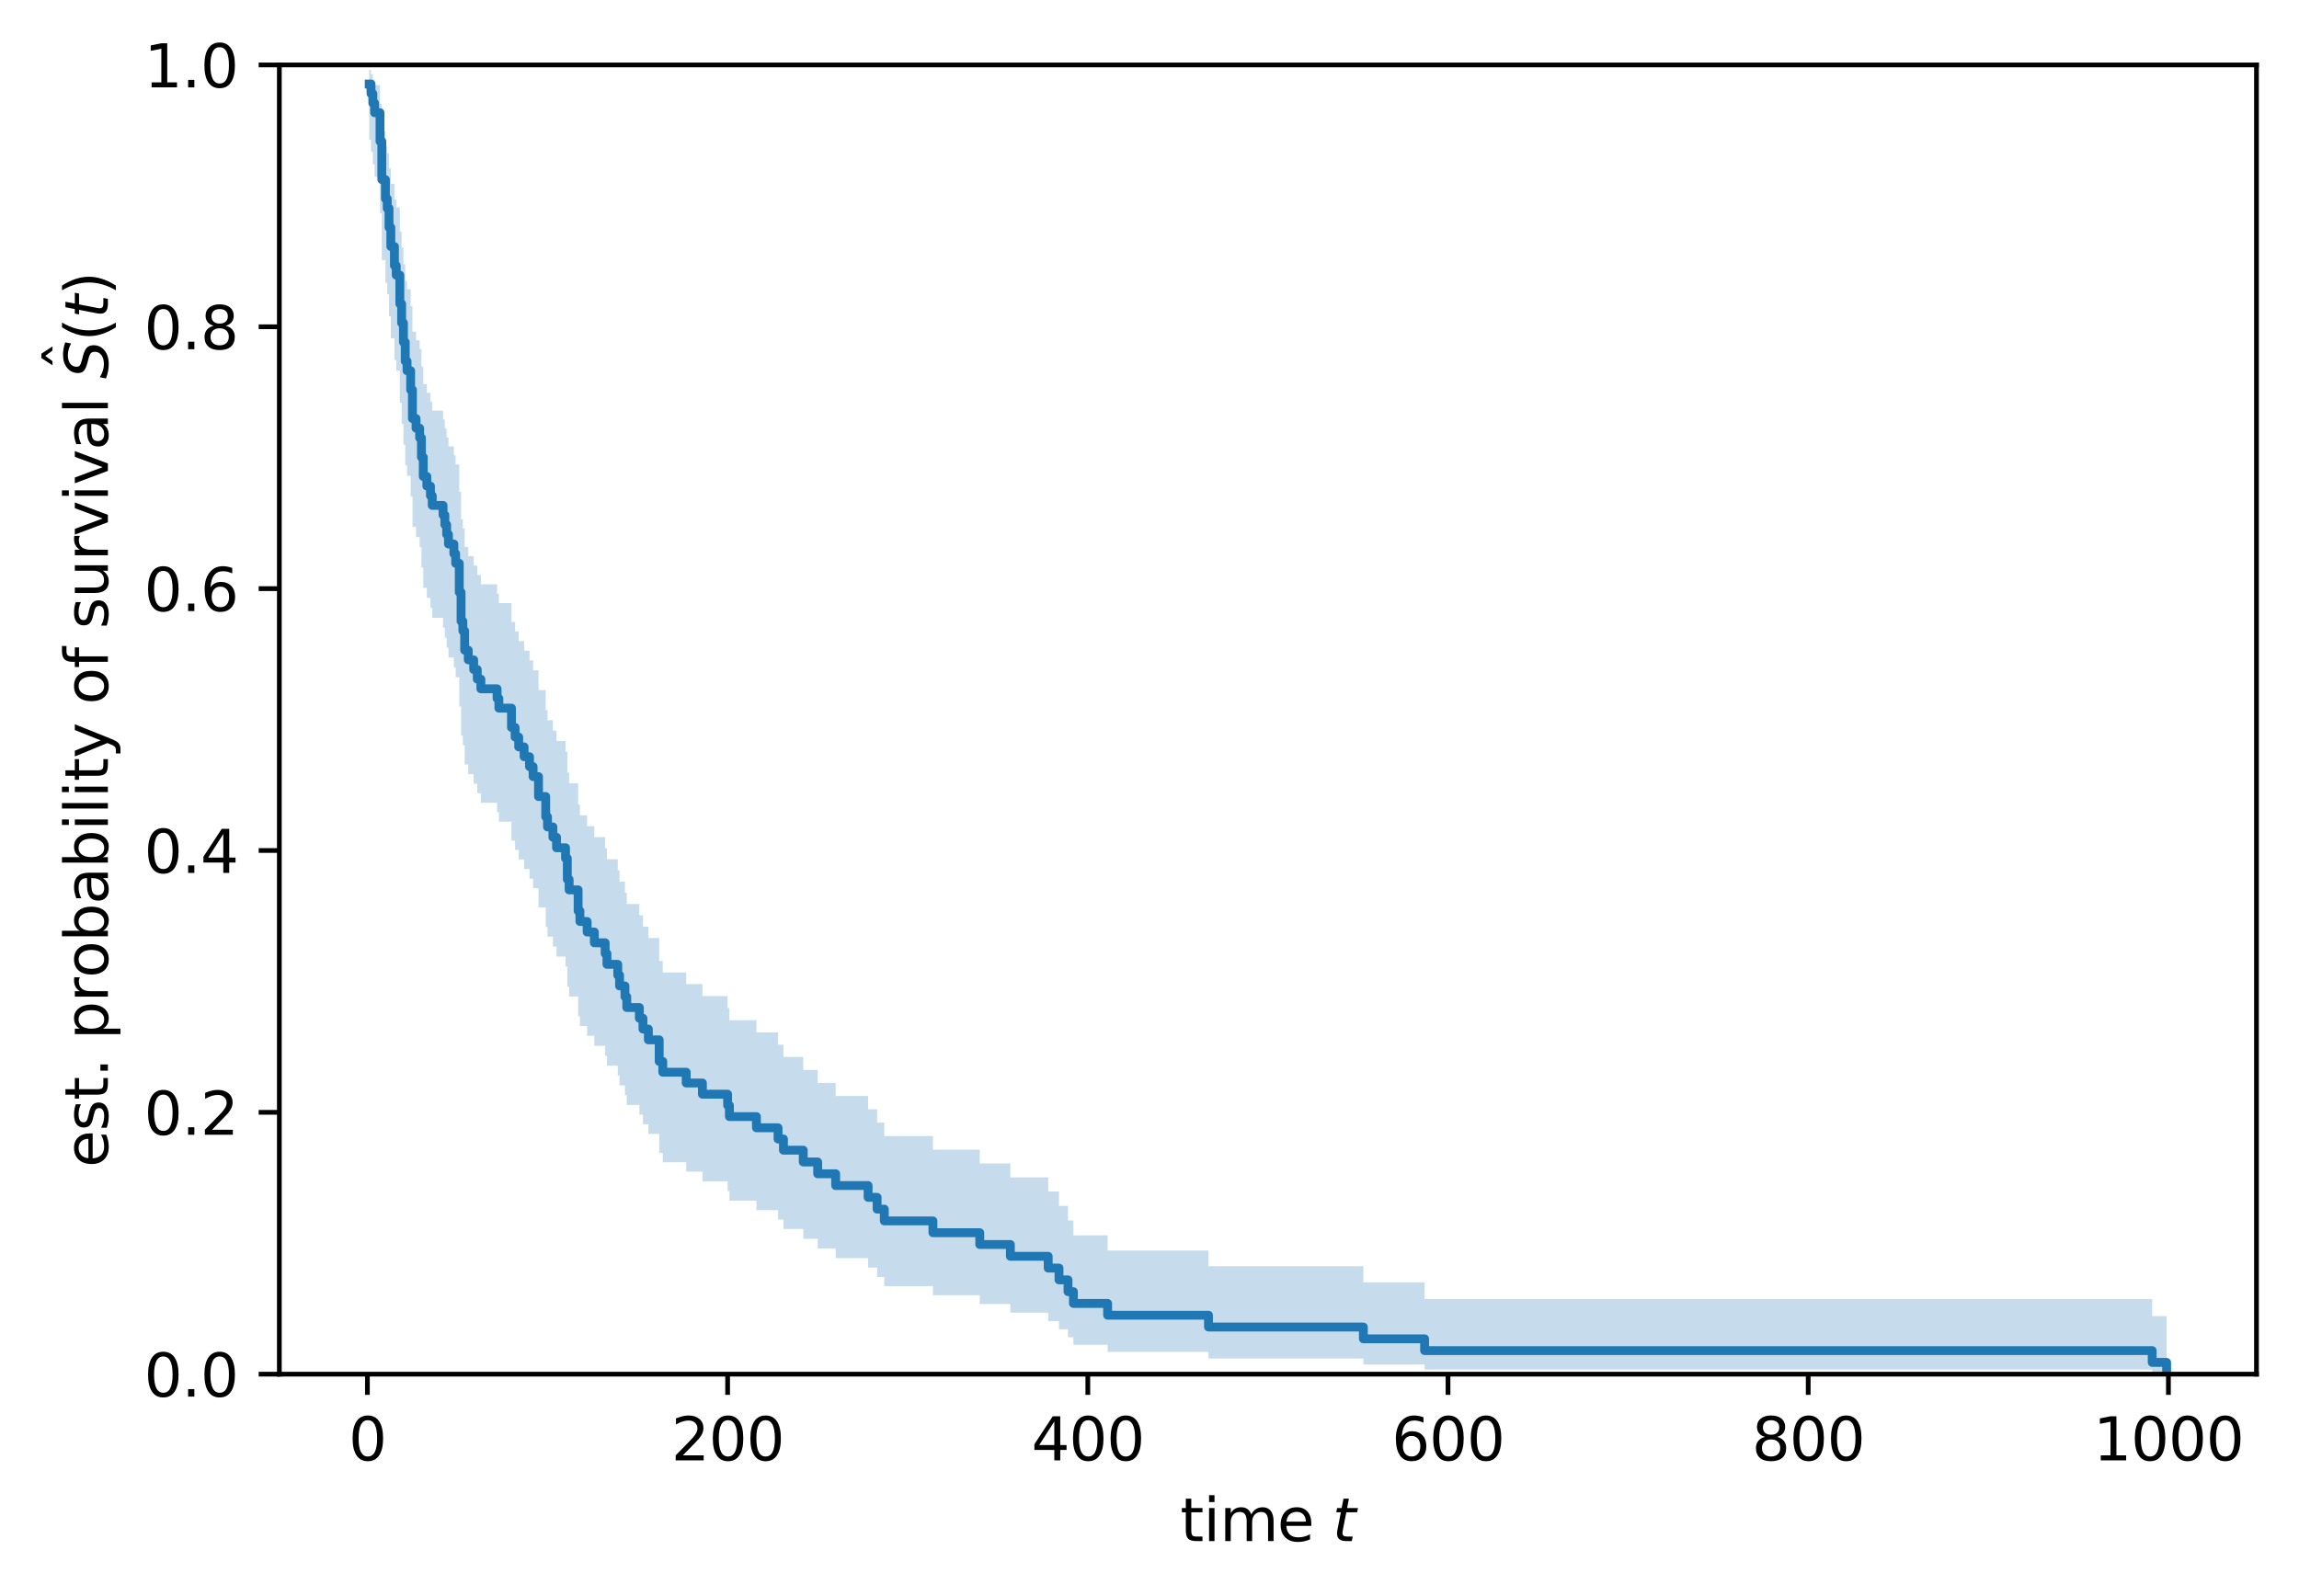 <?xml version="1.0" encoding="utf-8" standalone="no"?>
<!DOCTYPE svg PUBLIC "-//W3C//DTD SVG 1.1//EN"
  "http://www.w3.org/Graphics/SVG/1.1/DTD/svg11.dtd">
<svg xmlns:xlink="http://www.w3.org/1999/xlink" width="389.303pt" height="270.315pt" viewBox="0 0 389.303 270.315" xmlns="http://www.w3.org/2000/svg" version="1.1">
 <defs>
  <style type="text/css">*{stroke-linejoin: round; stroke-linecap: butt}</style>
 </defs>
 <g id="figure_1">
  <g id="patch_1">
   <path d="M 0 270.315 
L 389.303 270.315 
L 389.303 0 
L 0 0 
L 0 270.315 
z
" style="fill: none"/>
  </g>
  <g id="axes_1">
   <g id="patch_2">
    <path d="M 47.303 232.759 
L 382.103 232.759 
L 382.103 10.999 
L 47.303 10.999 
L 47.303 232.759 
z
" style="fill: none"/>
   </g>
   <g id="PolyCollection_1">
    <path d="M 62.521 11.813 
L 62.521 23.663 
L 62.826 23.663 
L 62.826 25.713 
L 63.131 25.713 
L 63.131 27.835 
L 63.436 27.835 
L 63.436 29.95 
L 64.351 29.95 
L 64.351 36.14 
L 64.656 36.14 
L 64.656 44.06 
L 65.266 44.06 
L 65.266 47.91 
L 65.571 47.91 
L 65.571 49.813 
L 65.876 49.813 
L 65.876 53.578 
L 66.181 53.578 
L 66.181 57.295 
L 66.791 57.295 
L 66.791 60.969 
L 67.096 60.969 
L 67.096 62.792 
L 67.706 62.792 
L 67.706 68.208 
L 68.011 68.208 
L 68.011 71.779 
L 68.316 71.779 
L 68.316 75.321 
L 68.621 75.321 
L 68.621 78.836 
L 68.926 78.836 
L 68.926 80.583 
L 69.536 80.583 
L 69.536 84.06 
L 69.841 84.06 
L 69.841 89.233 
L 70.451 89.233 
L 70.451 90.967 
L 71.061 90.967 
L 71.061 92.695 
L 71.366 92.695 
L 71.366 96.136 
L 71.671 96.136 
L 71.671 99.557 
L 72.28 99.557 
L 72.28 101.259 
L 72.89 101.259 
L 72.89 102.957 
L 73.195 102.957 
L 73.195 104.65 
L 75.025 104.65 
L 75.025 106.338 
L 75.33 106.338 
L 75.33 108.021 
L 75.635 108.021 
L 75.635 109.7 
L 75.94 109.7 
L 75.94 111.374 
L 76.855 111.374 
L 76.855 113.044 
L 77.16 113.044 
L 77.16 114.709 
L 77.77 114.709 
L 77.77 119.679 
L 78.075 119.679 
L 78.075 124.61 
L 78.38 124.61 
L 78.38 126.246 
L 78.685 126.246 
L 78.685 129.504 
L 79.295 129.504 
L 79.295 131.127 
L 80.21 131.127 
L 80.21 132.746 
L 80.82 132.746 
L 80.82 134.36 
L 81.43 134.36 
L 81.43 135.971 
L 84.174 135.971 
L 84.174 137.578 
L 84.479 137.578 
L 84.479 139.18 
L 86.614 139.18 
L 86.614 142.373 
L 87.224 142.373 
L 87.224 143.964 
L 87.529 143.964 
L 87.529 143.964 
L 87.834 143.964 
L 87.834 145.579 
L 88.749 145.579 
L 88.749 147.189 
L 89.664 147.189 
L 89.664 148.826 
L 90.274 148.826 
L 90.274 150.459 
L 91.189 150.459 
L 91.189 153.709 
L 91.799 153.709 
L 91.799 153.709 
L 92.409 153.709 
L 92.409 157.007 
L 92.714 157.007 
L 92.714 158.648 
L 93.629 158.648 
L 93.629 160.321 
L 94.239 160.321 
L 94.239 162.027 
L 95.763 162.027 
L 95.763 163.726 
L 96.068 163.726 
L 96.068 167.107 
L 96.373 167.107 
L 96.373 168.787 
L 97.898 168.787 
L 97.898 172.13 
L 98.203 172.13 
L 98.203 173.791 
L 99.423 173.791 
L 99.423 175.446 
L 99.728 175.446 
L 99.728 175.446 
L 100.643 175.446 
L 100.643 177.142 
L 102.473 177.142 
L 102.473 178.83 
L 102.778 178.83 
L 102.778 180.511 
L 104.608 180.511 
L 104.608 182.185 
L 104.913 182.185 
L 104.913 183.85 
L 105.828 183.85 
L 105.828 185.507 
L 106.133 185.507 
L 106.133 187.157 
L 108.267 187.157 
L 108.267 188.797 
L 108.877 188.797 
L 108.877 190.43 
L 109.792 190.43 
L 109.792 192.053 
L 111.622 192.053 
L 111.622 195.273 
L 112.232 195.273 
L 112.232 196.869 
L 116.197 196.869 
L 116.197 198.455 
L 117.722 198.455 
L 117.722 198.455 
L 118.941 198.455 
L 118.941 200.105 
L 123.211 200.105 
L 123.211 201.743 
L 123.516 201.743 
L 123.516 203.367 
L 128.091 203.367 
L 128.091 204.978 
L 131.75 204.978 
L 131.75 206.576 
L 132.665 206.576 
L 132.665 208.159 
L 136.02 208.159 
L 136.02 209.828 
L 138.46 209.828 
L 138.46 211.478 
L 141.509 211.478 
L 141.509 213.107 
L 146.999 213.107 
L 146.999 214.713 
L 148.524 214.713 
L 148.524 216.296 
L 149.744 216.296 
L 149.744 217.853 
L 157.978 217.853 
L 157.978 219.382 
L 165.907 219.382 
L 165.907 220.881 
L 171.092 220.881 
L 171.092 222.346 
L 177.496 222.346 
L 177.496 223.774 
L 179.326 223.774 
L 179.326 225.159 
L 180.851 225.159 
L 180.851 226.496 
L 181.766 226.496 
L 181.766 227.775 
L 187.56 227.775 
L 187.56 228.986 
L 204.639 228.986 
L 204.639 230.11 
L 230.867 230.11 
L 230.867 231.122 
L 241.236 231.122 
L 241.236 231.975 
L 364.445 231.975 
L 364.445 232.58 
L 366.885 232.58 
L 366.885 232.759 
L 366.885 232.759 
L 366.885 232.759 
L 366.885 222.923 
L 364.445 222.923 
L 364.445 220.037 
L 241.236 220.037 
L 241.236 217.201 
L 230.867 217.201 
L 230.867 214.468 
L 204.639 214.468 
L 204.639 211.82 
L 187.56 211.82 
L 187.56 209.242 
L 181.766 209.242 
L 181.766 206.721 
L 180.851 206.721 
L 180.851 204.248 
L 179.326 204.248 
L 179.326 201.818 
L 177.496 201.818 
L 177.496 199.423 
L 171.092 199.423 
L 171.092 197.062 
L 165.907 197.062 
L 165.907 194.729 
L 157.978 194.729 
L 157.978 192.422 
L 149.744 192.422 
L 149.744 190.14 
L 148.524 190.14 
L 148.524 187.88 
L 146.999 187.88 
L 146.999 185.64 
L 141.509 185.64 
L 141.509 183.42 
L 138.46 183.42 
L 138.46 181.219 
L 136.02 181.219 
L 136.02 179.034 
L 132.665 179.034 
L 132.665 176.945 
L 131.75 176.945 
L 131.75 174.869 
L 128.091 174.869 
L 128.091 172.805 
L 123.516 172.805 
L 123.516 170.752 
L 123.211 170.752 
L 123.211 168.711 
L 118.941 168.711 
L 118.941 166.681 
L 117.722 166.681 
L 117.722 166.681 
L 116.197 166.681 
L 116.197 164.719 
L 112.232 164.719 
L 112.232 162.766 
L 111.622 162.766 
L 111.622 158.885 
L 109.792 158.885 
L 109.792 156.956 
L 108.877 156.956 
L 108.877 155.035 
L 108.267 155.035 
L 108.267 153.122 
L 106.133 153.122 
L 106.133 151.216 
L 105.828 151.216 
L 105.828 149.318 
L 104.913 149.318 
L 104.913 147.427 
L 104.608 147.427 
L 104.608 145.542 
L 102.778 145.542 
L 102.778 143.665 
L 102.473 143.665 
L 102.473 141.794 
L 100.643 141.794 
L 100.643 139.93 
L 99.728 139.93 
L 99.728 139.93 
L 99.423 139.93 
L 99.423 138.108 
L 98.203 138.108 
L 98.203 136.292 
L 97.898 136.292 
L 97.898 132.678 
L 96.373 132.678 
L 96.373 130.879 
L 96.068 130.879 
L 96.068 127.299 
L 95.763 127.299 
L 95.763 125.517 
L 94.239 125.517 
L 94.239 123.741 
L 93.629 123.741 
L 93.629 121.998 
L 92.714 121.998 
L 92.714 120.287 
L 92.409 120.287 
L 92.409 116.878 
L 91.799 116.878 
L 91.799 116.878 
L 91.189 116.878 
L 91.189 113.537 
L 90.274 113.537 
L 90.274 111.873 
L 89.664 111.873 
L 89.664 110.213 
L 88.749 110.213 
L 88.749 108.58 
L 87.834 108.58 
L 87.834 106.95 
L 87.529 106.95 
L 87.529 106.95 
L 87.224 106.95 
L 87.224 105.346 
L 86.614 105.346 
L 86.614 102.148 
L 84.479 102.148 
L 84.479 100.556 
L 84.174 100.556 
L 84.174 98.967 
L 81.43 98.967 
L 81.43 97.382 
L 80.82 97.382 
L 80.82 95.8 
L 80.21 95.8 
L 80.21 94.223 
L 79.295 94.223 
L 79.295 92.65 
L 78.685 92.65 
L 78.685 89.516 
L 78.38 89.516 
L 78.38 87.954 
L 78.075 87.954 
L 78.075 83.295 
L 77.77 83.295 
L 77.77 78.673 
L 77.16 78.673 
L 77.16 77.141 
L 76.855 77.141 
L 76.855 75.613 
L 75.94 75.613 
L 75.94 74.089 
L 75.635 74.089 
L 75.635 72.57 
L 75.33 72.57 
L 75.33 71.056 
L 75.025 71.056 
L 75.025 69.545 
L 73.195 69.545 
L 73.195 68.04 
L 72.89 68.04 
L 72.89 66.539 
L 72.28 66.539 
L 72.28 65.043 
L 71.671 65.043 
L 71.671 62.066 
L 71.366 62.066 
L 71.366 59.109 
L 71.061 59.109 
L 71.061 57.639 
L 70.451 57.639 
L 70.451 56.174 
L 69.841 56.174 
L 69.841 51.848 
L 69.536 51.848 
L 69.536 48.993 
L 68.926 48.993 
L 68.926 47.575 
L 68.621 47.575 
L 68.621 44.758 
L 68.316 44.758 
L 68.316 41.968 
L 68.011 41.968 
L 68.011 39.208 
L 67.706 39.208 
L 67.706 35.129 
L 67.096 35.129 
L 67.096 33.788 
L 66.791 33.788 
L 66.791 31.135 
L 66.181 31.135 
L 66.181 28.526 
L 65.876 28.526 
L 65.876 25.968 
L 65.571 25.968 
L 65.571 24.711 
L 65.266 24.711 
L 65.266 22.246 
L 64.656 22.246 
L 64.656 17.572 
L 64.351 17.572 
L 64.351 14.404 
L 63.436 14.404 
L 63.436 13.452 
L 63.131 13.452 
L 63.131 12.577 
L 62.826 12.577 
L 62.826 11.813 
L 62.521 11.813 
z
" clip-path="url(#p304537a838)" style="fill: #1f77b4; fill-opacity: 0.25"/>
   </g>
   <g id="matplotlib.axis_1">
    <g id="xtick_1">
     <g id="line2d_1">
      <defs>
       <path id="m51e1d562c6" d="M 0 0 
L 0 3.5 
" style="stroke: #000000; stroke-width: 0.8"/>
      </defs>
      <g>
       <use xlink:href="#m51e1d562c6" x="62.216" y="232.759" style="stroke: #000000; stroke-width: 0.8"/>
      </g>
     </g>
     <g id="text_1">
      <!-- 0 -->
      <g transform="translate(59.035 247.358) scale(0.1 -0.1)">
       <defs>
        <path id="DejaVuSans-30" d="M 2034 4250 
Q 1547 4250 1301 3770 
Q 1056 3291 1056 2328 
Q 1056 1369 1301 889 
Q 1547 409 2034 409 
Q 2525 409 2770 889 
Q 3016 1369 3016 2328 
Q 3016 3291 2770 3770 
Q 2525 4250 2034 4250 
z
M 2034 4750 
Q 2819 4750 3233 4129 
Q 3647 3509 3647 2328 
Q 3647 1150 3233 529 
Q 2819 -91 2034 -91 
Q 1250 -91 836 529 
Q 422 1150 422 2328 
Q 422 3509 836 4129 
Q 1250 4750 2034 4750 
z
" transform="scale(0.016)"/>
       </defs>
       <use xlink:href="#DejaVuSans-30"/>
      </g>
     </g>
    </g>
    <g id="xtick_2">
     <g id="line2d_2">
      <g>
       <use xlink:href="#m51e1d562c6" x="123.211" y="232.759" style="stroke: #000000; stroke-width: 0.8"/>
      </g>
     </g>
     <g id="text_2">
      <!-- 200 -->
      <g transform="translate(113.667 247.358) scale(0.1 -0.1)">
       <defs>
        <path id="DejaVuSans-32" d="M 1228 531 
L 3431 531 
L 3431 0 
L 469 0 
L 469 531 
Q 828 903 1448 1529 
Q 2069 2156 2228 2338 
Q 2531 2678 2651 2914 
Q 2772 3150 2772 3378 
Q 2772 3750 2511 3984 
Q 2250 4219 1831 4219 
Q 1534 4219 1204 4116 
Q 875 4013 500 3803 
L 500 4441 
Q 881 4594 1212 4672 
Q 1544 4750 1819 4750 
Q 2544 4750 2975 4387 
Q 3406 4025 3406 3419 
Q 3406 3131 3298 2873 
Q 3191 2616 2906 2266 
Q 2828 2175 2409 1742 
Q 1991 1309 1228 531 
z
" transform="scale(0.016)"/>
       </defs>
       <use xlink:href="#DejaVuSans-32"/>
       <use xlink:href="#DejaVuSans-30" x="63.623"/>
       <use xlink:href="#DejaVuSans-30" x="127.246"/>
      </g>
     </g>
    </g>
    <g id="xtick_3">
     <g id="line2d_3">
      <g>
       <use xlink:href="#m51e1d562c6" x="184.206" y="232.759" style="stroke: #000000; stroke-width: 0.8"/>
      </g>
     </g>
     <g id="text_3">
      <!-- 400 -->
      <g transform="translate(174.662 247.358) scale(0.1 -0.1)">
       <defs>
        <path id="DejaVuSans-34" d="M 2419 4116 
L 825 1625 
L 2419 1625 
L 2419 4116 
z
M 2253 4666 
L 3047 4666 
L 3047 1625 
L 3713 1625 
L 3713 1100 
L 3047 1100 
L 3047 0 
L 2419 0 
L 2419 1100 
L 313 1100 
L 313 1709 
L 2253 4666 
z
" transform="scale(0.016)"/>
       </defs>
       <use xlink:href="#DejaVuSans-34"/>
       <use xlink:href="#DejaVuSans-30" x="63.623"/>
       <use xlink:href="#DejaVuSans-30" x="127.246"/>
      </g>
     </g>
    </g>
    <g id="xtick_4">
     <g id="line2d_4">
      <g>
       <use xlink:href="#m51e1d562c6" x="245.2" y="232.759" style="stroke: #000000; stroke-width: 0.8"/>
      </g>
     </g>
     <g id="text_4">
      <!-- 600 -->
      <g transform="translate(235.657 247.358) scale(0.1 -0.1)">
       <defs>
        <path id="DejaVuSans-36" d="M 2113 2584 
Q 1688 2584 1439 2293 
Q 1191 2003 1191 1497 
Q 1191 994 1439 701 
Q 1688 409 2113 409 
Q 2538 409 2786 701 
Q 3034 994 3034 1497 
Q 3034 2003 2786 2293 
Q 2538 2584 2113 2584 
z
M 3366 4563 
L 3366 3988 
Q 3128 4100 2886 4159 
Q 2644 4219 2406 4219 
Q 1781 4219 1451 3797 
Q 1122 3375 1075 2522 
Q 1259 2794 1537 2939 
Q 1816 3084 2150 3084 
Q 2853 3084 3261 2657 
Q 3669 2231 3669 1497 
Q 3669 778 3244 343 
Q 2819 -91 2113 -91 
Q 1303 -91 875 529 
Q 447 1150 447 2328 
Q 447 3434 972 4092 
Q 1497 4750 2381 4750 
Q 2619 4750 2861 4703 
Q 3103 4656 3366 4563 
z
" transform="scale(0.016)"/>
       </defs>
       <use xlink:href="#DejaVuSans-36"/>
       <use xlink:href="#DejaVuSans-30" x="63.623"/>
       <use xlink:href="#DejaVuSans-30" x="127.246"/>
      </g>
     </g>
    </g>
    <g id="xtick_5">
     <g id="line2d_5">
      <g>
       <use xlink:href="#m51e1d562c6" x="306.195" y="232.759" style="stroke: #000000; stroke-width: 0.8"/>
      </g>
     </g>
     <g id="text_5">
      <!-- 800 -->
      <g transform="translate(296.651 247.358) scale(0.1 -0.1)">
       <defs>
        <path id="DejaVuSans-38" d="M 2034 2216 
Q 1584 2216 1326 1975 
Q 1069 1734 1069 1313 
Q 1069 891 1326 650 
Q 1584 409 2034 409 
Q 2484 409 2743 651 
Q 3003 894 3003 1313 
Q 3003 1734 2745 1975 
Q 2488 2216 2034 2216 
z
M 1403 2484 
Q 997 2584 770 2862 
Q 544 3141 544 3541 
Q 544 4100 942 4425 
Q 1341 4750 2034 4750 
Q 2731 4750 3128 4425 
Q 3525 4100 3525 3541 
Q 3525 3141 3298 2862 
Q 3072 2584 2669 2484 
Q 3125 2378 3379 2068 
Q 3634 1759 3634 1313 
Q 3634 634 3220 271 
Q 2806 -91 2034 -91 
Q 1263 -91 848 271 
Q 434 634 434 1313 
Q 434 1759 690 2068 
Q 947 2378 1403 2484 
z
M 1172 3481 
Q 1172 3119 1398 2916 
Q 1625 2713 2034 2713 
Q 2441 2713 2670 2916 
Q 2900 3119 2900 3481 
Q 2900 3844 2670 4047 
Q 2441 4250 2034 4250 
Q 1625 4250 1398 4047 
Q 1172 3844 1172 3481 
z
" transform="scale(0.016)"/>
       </defs>
       <use xlink:href="#DejaVuSans-38"/>
       <use xlink:href="#DejaVuSans-30" x="63.623"/>
       <use xlink:href="#DejaVuSans-30" x="127.246"/>
      </g>
     </g>
    </g>
    <g id="xtick_6">
     <g id="line2d_6">
      <g>
       <use xlink:href="#m51e1d562c6" x="367.19" y="232.759" style="stroke: #000000; stroke-width: 0.8"/>
      </g>
     </g>
     <g id="text_6">
      <!-- 1000 -->
      <g transform="translate(354.465 247.358) scale(0.1 -0.1)">
       <defs>
        <path id="DejaVuSans-31" d="M 794 531 
L 1825 531 
L 1825 4091 
L 703 3866 
L 703 4441 
L 1819 4666 
L 2450 4666 
L 2450 531 
L 3481 531 
L 3481 0 
L 794 0 
L 794 531 
z
" transform="scale(0.016)"/>
       </defs>
       <use xlink:href="#DejaVuSans-31"/>
       <use xlink:href="#DejaVuSans-30" x="63.623"/>
       <use xlink:href="#DejaVuSans-30" x="127.246"/>
       <use xlink:href="#DejaVuSans-30" x="190.869"/>
      </g>
     </g>
    </g>
    <g id="text_7">
     <!-- time $t$ -->
     <g transform="translate(199.853 261.036) scale(0.1 -0.1)">
      <defs>
       <path id="DejaVuSans-74" d="M 1172 4494 
L 1172 3500 
L 2356 3500 
L 2356 3053 
L 1172 3053 
L 1172 1153 
Q 1172 725 1289 603 
Q 1406 481 1766 481 
L 2356 481 
L 2356 0 
L 1766 0 
Q 1100 0 847 248 
Q 594 497 594 1153 
L 594 3053 
L 172 3053 
L 172 3500 
L 594 3500 
L 594 4494 
L 1172 4494 
z
" transform="scale(0.016)"/>
       <path id="DejaVuSans-69" d="M 603 3500 
L 1178 3500 
L 1178 0 
L 603 0 
L 603 3500 
z
M 603 4863 
L 1178 4863 
L 1178 4134 
L 603 4134 
L 603 4863 
z
" transform="scale(0.016)"/>
       <path id="DejaVuSans-6d" d="M 3328 2828 
Q 3544 3216 3844 3400 
Q 4144 3584 4550 3584 
Q 5097 3584 5394 3201 
Q 5691 2819 5691 2113 
L 5691 0 
L 5113 0 
L 5113 2094 
Q 5113 2597 4934 2840 
Q 4756 3084 4391 3084 
Q 3944 3084 3684 2787 
Q 3425 2491 3425 1978 
L 3425 0 
L 2847 0 
L 2847 2094 
Q 2847 2600 2669 2842 
Q 2491 3084 2119 3084 
Q 1678 3084 1418 2786 
Q 1159 2488 1159 1978 
L 1159 0 
L 581 0 
L 581 3500 
L 1159 3500 
L 1159 2956 
Q 1356 3278 1631 3431 
Q 1906 3584 2284 3584 
Q 2666 3584 2933 3390 
Q 3200 3197 3328 2828 
z
" transform="scale(0.016)"/>
       <path id="DejaVuSans-65" d="M 3597 1894 
L 3597 1613 
L 953 1613 
Q 991 1019 1311 708 
Q 1631 397 2203 397 
Q 2534 397 2845 478 
Q 3156 559 3463 722 
L 3463 178 
Q 3153 47 2828 -22 
Q 2503 -91 2169 -91 
Q 1331 -91 842 396 
Q 353 884 353 1716 
Q 353 2575 817 3079 
Q 1281 3584 2069 3584 
Q 2775 3584 3186 3129 
Q 3597 2675 3597 1894 
z
M 3022 2063 
Q 3016 2534 2758 2815 
Q 2500 3097 2075 3097 
Q 1594 3097 1305 2825 
Q 1016 2553 972 2059 
L 3022 2063 
z
" transform="scale(0.016)"/>
       <path id="DejaVuSans-20" transform="scale(0.016)"/>
       <path id="DejaVuSans-Oblique-74" d="M 2706 3500 
L 2619 3053 
L 1472 3053 
L 1100 1153 
Q 1081 1047 1072 975 
Q 1063 903 1063 863 
Q 1063 663 1183 572 
Q 1303 481 1569 481 
L 2150 481 
L 2053 0 
L 1503 0 
Q 991 0 739 200 
Q 488 400 488 806 
Q 488 878 497 964 
Q 506 1050 525 1153 
L 897 3053 
L 409 3053 
L 500 3500 
L 978 3500 
L 1172 4494 
L 1747 4494 
L 1556 3500 
L 2706 3500 
z
" transform="scale(0.016)"/>
      </defs>
      <use xlink:href="#DejaVuSans-74" transform="translate(0 0.016)"/>
      <use xlink:href="#DejaVuSans-69" transform="translate(39.209 0.016)"/>
      <use xlink:href="#DejaVuSans-6d" transform="translate(66.992 0.016)"/>
      <use xlink:href="#DejaVuSans-65" transform="translate(164.404 0.016)"/>
      <use xlink:href="#DejaVuSans-20" transform="translate(225.928 0.016)"/>
      <use xlink:href="#DejaVuSans-Oblique-74" transform="translate(257.715 0.016)"/>
     </g>
    </g>
   </g>
   <g id="matplotlib.axis_2">
    <g id="ytick_1">
     <g id="line2d_7">
      <defs>
       <path id="m03f633cf30" d="M 0 0 
L -3.5 0 
" style="stroke: #000000; stroke-width: 0.8"/>
      </defs>
      <g>
       <use xlink:href="#m03f633cf30" x="47.303" y="232.759" style="stroke: #000000; stroke-width: 0.8"/>
      </g>
     </g>
     <g id="text_8">
      <!-- 0.0 -->
      <g transform="translate(24.4 236.558) scale(0.1 -0.1)">
       <defs>
        <path id="DejaVuSans-2e" d="M 684 794 
L 1344 794 
L 1344 0 
L 684 0 
L 684 794 
z
" transform="scale(0.016)"/>
       </defs>
       <use xlink:href="#DejaVuSans-30"/>
       <use xlink:href="#DejaVuSans-2e" x="63.623"/>
       <use xlink:href="#DejaVuSans-30" x="95.41"/>
      </g>
     </g>
    </g>
    <g id="ytick_2">
     <g id="line2d_8">
      <g>
       <use xlink:href="#m03f633cf30" x="47.303" y="188.407" style="stroke: #000000; stroke-width: 0.8"/>
      </g>
     </g>
     <g id="text_9">
      <!-- 0.2 -->
      <g transform="translate(24.4 192.206) scale(0.1 -0.1)">
       <use xlink:href="#DejaVuSans-30"/>
       <use xlink:href="#DejaVuSans-2e" x="63.623"/>
       <use xlink:href="#DejaVuSans-32" x="95.41"/>
      </g>
     </g>
    </g>
    <g id="ytick_3">
     <g id="line2d_9">
      <g>
       <use xlink:href="#m03f633cf30" x="47.303" y="144.055" style="stroke: #000000; stroke-width: 0.8"/>
      </g>
     </g>
     <g id="text_10">
      <!-- 0.4 -->
      <g transform="translate(24.4 147.854) scale(0.1 -0.1)">
       <use xlink:href="#DejaVuSans-30"/>
       <use xlink:href="#DejaVuSans-2e" x="63.623"/>
       <use xlink:href="#DejaVuSans-34" x="95.41"/>
      </g>
     </g>
    </g>
    <g id="ytick_4">
     <g id="line2d_10">
      <g>
       <use xlink:href="#m03f633cf30" x="47.303" y="99.703" style="stroke: #000000; stroke-width: 0.8"/>
      </g>
     </g>
     <g id="text_11">
      <!-- 0.6 -->
      <g transform="translate(24.4 103.502) scale(0.1 -0.1)">
       <use xlink:href="#DejaVuSans-30"/>
       <use xlink:href="#DejaVuSans-2e" x="63.623"/>
       <use xlink:href="#DejaVuSans-36" x="95.41"/>
      </g>
     </g>
    </g>
    <g id="ytick_5">
     <g id="line2d_11">
      <g>
       <use xlink:href="#m03f633cf30" x="47.303" y="55.351" style="stroke: #000000; stroke-width: 0.8"/>
      </g>
     </g>
     <g id="text_12">
      <!-- 0.8 -->
      <g transform="translate(24.4 59.15) scale(0.1 -0.1)">
       <use xlink:href="#DejaVuSans-30"/>
       <use xlink:href="#DejaVuSans-2e" x="63.623"/>
       <use xlink:href="#DejaVuSans-38" x="95.41"/>
      </g>
     </g>
    </g>
    <g id="ytick_6">
     <g id="line2d_12">
      <g>
       <use xlink:href="#m03f633cf30" x="47.303" y="10.999" style="stroke: #000000; stroke-width: 0.8"/>
      </g>
     </g>
     <g id="text_13">
      <!-- 1.0 -->
      <g transform="translate(24.4 14.798) scale(0.1 -0.1)">
       <use xlink:href="#DejaVuSans-31"/>
       <use xlink:href="#DejaVuSans-2e" x="63.623"/>
       <use xlink:href="#DejaVuSans-30" x="95.41"/>
      </g>
     </g>
    </g>
    <g id="text_14">
     <!-- est. probability of survival $\hat{S}(t)$ -->
     <g transform="translate(18.3 197.729) rotate(-90) scale(0.1 -0.1)">
      <defs>
       <path id="DejaVuSans-73" d="M 2834 3397 
L 2834 2853 
Q 2591 2978 2328 3040 
Q 2066 3103 1784 3103 
Q 1356 3103 1142 2972 
Q 928 2841 928 2578 
Q 928 2378 1081 2264 
Q 1234 2150 1697 2047 
L 1894 2003 
Q 2506 1872 2764 1633 
Q 3022 1394 3022 966 
Q 3022 478 2636 193 
Q 2250 -91 1575 -91 
Q 1294 -91 989 -36 
Q 684 19 347 128 
L 347 722 
Q 666 556 975 473 
Q 1284 391 1588 391 
Q 1994 391 2212 530 
Q 2431 669 2431 922 
Q 2431 1156 2273 1281 
Q 2116 1406 1581 1522 
L 1381 1569 
Q 847 1681 609 1914 
Q 372 2147 372 2553 
Q 372 3047 722 3315 
Q 1072 3584 1716 3584 
Q 2034 3584 2315 3537 
Q 2597 3491 2834 3397 
z
" transform="scale(0.016)"/>
       <path id="DejaVuSans-70" d="M 1159 525 
L 1159 -1331 
L 581 -1331 
L 581 3500 
L 1159 3500 
L 1159 2969 
Q 1341 3281 1617 3432 
Q 1894 3584 2278 3584 
Q 2916 3584 3314 3078 
Q 3713 2572 3713 1747 
Q 3713 922 3314 415 
Q 2916 -91 2278 -91 
Q 1894 -91 1617 61 
Q 1341 213 1159 525 
z
M 3116 1747 
Q 3116 2381 2855 2742 
Q 2594 3103 2138 3103 
Q 1681 3103 1420 2742 
Q 1159 2381 1159 1747 
Q 1159 1113 1420 752 
Q 1681 391 2138 391 
Q 2594 391 2855 752 
Q 3116 1113 3116 1747 
z
" transform="scale(0.016)"/>
       <path id="DejaVuSans-72" d="M 2631 2963 
Q 2534 3019 2420 3045 
Q 2306 3072 2169 3072 
Q 1681 3072 1420 2755 
Q 1159 2438 1159 1844 
L 1159 0 
L 581 0 
L 581 3500 
L 1159 3500 
L 1159 2956 
Q 1341 3275 1631 3429 
Q 1922 3584 2338 3584 
Q 2397 3584 2469 3576 
Q 2541 3569 2628 3553 
L 2631 2963 
z
" transform="scale(0.016)"/>
       <path id="DejaVuSans-6f" d="M 1959 3097 
Q 1497 3097 1228 2736 
Q 959 2375 959 1747 
Q 959 1119 1226 758 
Q 1494 397 1959 397 
Q 2419 397 2687 759 
Q 2956 1122 2956 1747 
Q 2956 2369 2687 2733 
Q 2419 3097 1959 3097 
z
M 1959 3584 
Q 2709 3584 3137 3096 
Q 3566 2609 3566 1747 
Q 3566 888 3137 398 
Q 2709 -91 1959 -91 
Q 1206 -91 779 398 
Q 353 888 353 1747 
Q 353 2609 779 3096 
Q 1206 3584 1959 3584 
z
" transform="scale(0.016)"/>
       <path id="DejaVuSans-62" d="M 3116 1747 
Q 3116 2381 2855 2742 
Q 2594 3103 2138 3103 
Q 1681 3103 1420 2742 
Q 1159 2381 1159 1747 
Q 1159 1113 1420 752 
Q 1681 391 2138 391 
Q 2594 391 2855 752 
Q 3116 1113 3116 1747 
z
M 1159 2969 
Q 1341 3281 1617 3432 
Q 1894 3584 2278 3584 
Q 2916 3584 3314 3078 
Q 3713 2572 3713 1747 
Q 3713 922 3314 415 
Q 2916 -91 2278 -91 
Q 1894 -91 1617 61 
Q 1341 213 1159 525 
L 1159 0 
L 581 0 
L 581 4863 
L 1159 4863 
L 1159 2969 
z
" transform="scale(0.016)"/>
       <path id="DejaVuSans-61" d="M 2194 1759 
Q 1497 1759 1228 1600 
Q 959 1441 959 1056 
Q 959 750 1161 570 
Q 1363 391 1709 391 
Q 2188 391 2477 730 
Q 2766 1069 2766 1631 
L 2766 1759 
L 2194 1759 
z
M 3341 1997 
L 3341 0 
L 2766 0 
L 2766 531 
Q 2569 213 2275 61 
Q 1981 -91 1556 -91 
Q 1019 -91 701 211 
Q 384 513 384 1019 
Q 384 1609 779 1909 
Q 1175 2209 1959 2209 
L 2766 2209 
L 2766 2266 
Q 2766 2663 2505 2880 
Q 2244 3097 1772 3097 
Q 1472 3097 1187 3025 
Q 903 2953 641 2809 
L 641 3341 
Q 956 3463 1253 3523 
Q 1550 3584 1831 3584 
Q 2591 3584 2966 3190 
Q 3341 2797 3341 1997 
z
" transform="scale(0.016)"/>
       <path id="DejaVuSans-6c" d="M 603 4863 
L 1178 4863 
L 1178 0 
L 603 0 
L 603 4863 
z
" transform="scale(0.016)"/>
       <path id="DejaVuSans-79" d="M 2059 -325 
Q 1816 -950 1584 -1140 
Q 1353 -1331 966 -1331 
L 506 -1331 
L 506 -850 
L 844 -850 
Q 1081 -850 1212 -737 
Q 1344 -625 1503 -206 
L 1606 56 
L 191 3500 
L 800 3500 
L 1894 763 
L 2988 3500 
L 3597 3500 
L 2059 -325 
z
" transform="scale(0.016)"/>
       <path id="DejaVuSans-66" d="M 2375 4863 
L 2375 4384 
L 1825 4384 
Q 1516 4384 1395 4259 
Q 1275 4134 1275 3809 
L 1275 3500 
L 2222 3500 
L 2222 3053 
L 1275 3053 
L 1275 0 
L 697 0 
L 697 3053 
L 147 3053 
L 147 3500 
L 697 3500 
L 697 3744 
Q 697 4328 969 4595 
Q 1241 4863 1831 4863 
L 2375 4863 
z
" transform="scale(0.016)"/>
       <path id="DejaVuSans-75" d="M 544 1381 
L 544 3500 
L 1119 3500 
L 1119 1403 
Q 1119 906 1312 657 
Q 1506 409 1894 409 
Q 2359 409 2629 706 
Q 2900 1003 2900 1516 
L 2900 3500 
L 3475 3500 
L 3475 0 
L 2900 0 
L 2900 538 
Q 2691 219 2414 64 
Q 2138 -91 1772 -91 
Q 1169 -91 856 284 
Q 544 659 544 1381 
z
M 1991 3584 
L 1991 3584 
z
" transform="scale(0.016)"/>
       <path id="DejaVuSans-76" d="M 191 3500 
L 800 3500 
L 1894 563 
L 2988 3500 
L 3597 3500 
L 2284 0 
L 1503 0 
L 191 3500 
z
" transform="scale(0.016)"/>
       <path id="DejaVuSans-302" d="M -1831 5119 
L -1369 5119 
L -603 3944 
L -1038 3944 
L -1600 4709 
L -2163 3944 
L -2597 3944 
L -1831 5119 
z
M -1600 3584 
L -1600 3584 
z
" transform="scale(0.016)"/>
       <path id="DejaVuSans-Oblique-53" d="M 3859 4513 
L 3738 3897 
Q 3422 4066 3111 4152 
Q 2800 4238 2509 4238 
Q 1944 4238 1609 3991 
Q 1275 3744 1275 3334 
Q 1275 3109 1398 2989 
Q 1522 2869 2034 2731 
L 2413 2638 
Q 3053 2472 3303 2217 
Q 3553 1963 3553 1503 
Q 3553 797 2998 353 
Q 2444 -91 1538 -91 
Q 1166 -91 791 -17 
Q 416 56 38 206 
L 166 856 
Q 513 641 861 531 
Q 1209 422 1556 422 
Q 2147 422 2503 684 
Q 2859 947 2859 1369 
Q 2859 1650 2717 1795 
Q 2575 1941 2106 2059 
L 1728 2156 
Q 1081 2325 845 2545 
Q 609 2766 609 3163 
Q 609 3859 1145 4304 
Q 1681 4750 2541 4750 
Q 2875 4750 3203 4690 
Q 3531 4631 3859 4513 
z
" transform="scale(0.016)"/>
       <path id="DejaVuSans-28" d="M 1984 4856 
Q 1566 4138 1362 3434 
Q 1159 2731 1159 2009 
Q 1159 1288 1364 580 
Q 1569 -128 1984 -844 
L 1484 -844 
Q 1016 -109 783 600 
Q 550 1309 550 2009 
Q 550 2706 781 3412 
Q 1013 4119 1484 4856 
L 1984 4856 
z
" transform="scale(0.016)"/>
       <path id="DejaVuSans-29" d="M 513 4856 
L 1013 4856 
Q 1481 4119 1714 3412 
Q 1947 2706 1947 2009 
Q 1947 1309 1714 600 
Q 1481 -109 1013 -844 
L 513 -844 
Q 928 -128 1133 580 
Q 1338 1288 1338 2009 
Q 1338 2731 1133 3434 
Q 928 4138 513 4856 
z
" transform="scale(0.016)"/>
      </defs>
      <use xlink:href="#DejaVuSans-65" transform="translate(0 0.297)"/>
      <use xlink:href="#DejaVuSans-73" transform="translate(61.523 0.297)"/>
      <use xlink:href="#DejaVuSans-74" transform="translate(113.623 0.297)"/>
      <use xlink:href="#DejaVuSans-2e" transform="translate(152.832 0.297)"/>
      <use xlink:href="#DejaVuSans-20" transform="translate(184.619 0.297)"/>
      <use xlink:href="#DejaVuSans-70" transform="translate(216.406 0.297)"/>
      <use xlink:href="#DejaVuSans-72" transform="translate(279.883 0.297)"/>
      <use xlink:href="#DejaVuSans-6f" transform="translate(320.996 0.297)"/>
      <use xlink:href="#DejaVuSans-62" transform="translate(382.178 0.297)"/>
      <use xlink:href="#DejaVuSans-61" transform="translate(445.654 0.297)"/>
      <use xlink:href="#DejaVuSans-62" transform="translate(506.934 0.297)"/>
      <use xlink:href="#DejaVuSans-69" transform="translate(570.41 0.297)"/>
      <use xlink:href="#DejaVuSans-6c" transform="translate(598.193 0.297)"/>
      <use xlink:href="#DejaVuSans-69" transform="translate(625.977 0.297)"/>
      <use xlink:href="#DejaVuSans-74" transform="translate(653.76 0.297)"/>
      <use xlink:href="#DejaVuSans-79" transform="translate(692.969 0.297)"/>
      <use xlink:href="#DejaVuSans-20" transform="translate(752.148 0.297)"/>
      <use xlink:href="#DejaVuSans-6f" transform="translate(783.936 0.297)"/>
      <use xlink:href="#DejaVuSans-66" transform="translate(845.117 0.297)"/>
      <use xlink:href="#DejaVuSans-20" transform="translate(880.322 0.297)"/>
      <use xlink:href="#DejaVuSans-73" transform="translate(912.109 0.297)"/>
      <use xlink:href="#DejaVuSans-75" transform="translate(964.209 0.297)"/>
      <use xlink:href="#DejaVuSans-72" transform="translate(1027.588 0.297)"/>
      <use xlink:href="#DejaVuSans-76" transform="translate(1068.701 0.297)"/>
      <use xlink:href="#DejaVuSans-69" transform="translate(1127.881 0.297)"/>
      <use xlink:href="#DejaVuSans-76" transform="translate(1155.664 0.297)"/>
      <use xlink:href="#DejaVuSans-61" transform="translate(1214.844 0.297)"/>
      <use xlink:href="#DejaVuSans-6c" transform="translate(1276.123 0.297)"/>
      <use xlink:href="#DejaVuSans-20" transform="translate(1303.906 0.297)"/>
      <use xlink:href="#DejaVuSans-302" transform="translate(1400.141 31.016)"/>
      <use xlink:href="#DejaVuSans-Oblique-53" transform="translate(1335.693 0.297)"/>
      <use xlink:href="#DejaVuSans-28" transform="translate(1399.17 0.297)"/>
      <use xlink:href="#DejaVuSans-Oblique-74" transform="translate(1438.184 0.297)"/>
      <use xlink:href="#DejaVuSans-29" transform="translate(1477.393 0.297)"/>
     </g>
    </g>
   </g>
   <g id="line2d_13">
    <path d="M 62.521 14.237 
L 62.826 14.237 
L 62.826 15.855 
L 63.131 15.855 
L 63.131 17.474 
L 63.436 17.474 
L 63.436 19.093 
L 64.351 19.093 
L 64.351 23.949 
L 64.656 23.949 
L 64.656 30.423 
L 65.266 30.423 
L 65.266 33.661 
L 65.571 33.661 
L 65.571 35.28 
L 65.876 35.28 
L 65.876 38.517 
L 66.181 38.517 
L 66.181 41.754 
L 66.791 41.754 
L 66.791 44.992 
L 67.096 44.992 
L 67.096 46.61 
L 67.706 46.61 
L 67.706 51.466 
L 68.011 51.466 
L 68.011 54.704 
L 68.316 54.704 
L 68.316 57.941 
L 68.621 57.941 
L 68.621 61.178 
L 68.926 61.178 
L 68.926 62.797 
L 69.536 62.797 
L 69.536 66.035 
L 69.841 66.035 
L 69.841 70.891 
L 70.451 70.891 
L 70.451 72.526 
L 71.061 72.526 
L 71.061 74.161 
L 71.366 74.161 
L 71.366 77.431 
L 71.671 77.431 
L 71.671 80.701 
L 72.28 80.701 
L 72.28 82.336 
L 72.89 82.336 
L 72.89 83.971 
L 73.195 83.971 
L 73.195 85.606 
L 75.025 85.606 
L 75.025 87.241 
L 75.33 87.241 
L 75.33 88.876 
L 75.635 88.876 
L 75.635 90.511 
L 75.94 90.511 
L 75.94 92.146 
L 76.855 92.146 
L 76.855 93.781 
L 77.16 93.781 
L 77.16 95.416 
L 77.77 95.416 
L 77.77 100.321 
L 78.075 100.321 
L 78.075 105.226 
L 78.38 105.226 
L 78.38 106.861 
L 78.685 106.861 
L 78.685 110.131 
L 79.295 110.131 
L 79.295 111.767 
L 80.21 111.767 
L 80.21 113.402 
L 80.82 113.402 
L 80.82 115.037 
L 81.43 115.037 
L 81.43 116.672 
L 84.174 116.672 
L 84.174 118.307 
L 84.479 118.307 
L 84.479 119.942 
L 86.614 119.942 
L 86.614 123.212 
L 87.224 123.212 
L 87.224 124.847 
L 87.834 124.847 
L 87.834 126.507 
L 88.749 126.507 
L 88.749 128.167 
L 89.664 128.167 
L 89.664 129.854 
L 90.274 129.854 
L 90.274 131.541 
L 91.189 131.541 
L 91.189 134.915 
L 92.409 134.915 
L 92.409 138.348 
L 92.714 138.348 
L 92.714 140.065 
L 93.629 140.065 
L 93.629 141.814 
L 94.239 141.814 
L 94.239 143.597 
L 95.763 143.597 
L 95.763 145.38 
L 96.068 145.38 
L 96.068 148.947 
L 96.373 148.947 
L 96.373 150.73 
L 97.898 150.73 
L 97.898 154.296 
L 98.203 154.296 
L 98.203 156.08 
L 99.423 156.08 
L 99.423 157.863 
L 100.643 157.863 
L 100.643 159.69 
L 102.473 159.69 
L 102.473 161.516 
L 102.778 161.516 
L 102.778 163.343 
L 104.608 163.343 
L 104.608 165.17 
L 104.913 165.17 
L 104.913 166.997 
L 105.828 166.997 
L 105.828 168.823 
L 106.133 168.823 
L 106.133 170.65 
L 108.267 170.65 
L 108.267 172.477 
L 108.877 172.477 
L 108.877 174.304 
L 109.792 174.304 
L 109.792 176.13 
L 111.622 176.13 
L 111.622 179.784 
L 112.232 179.784 
L 112.232 181.611 
L 116.197 181.611 
L 116.197 183.437 
L 118.941 183.437 
L 118.941 185.334 
L 123.211 185.334 
L 123.211 187.231 
L 123.516 187.231 
L 123.516 189.128 
L 128.091 189.128 
L 128.091 191.025 
L 131.75 191.025 
L 131.75 192.922 
L 132.665 192.922 
L 132.665 194.819 
L 136.02 194.819 
L 136.02 196.816 
L 138.46 196.816 
L 138.46 198.813 
L 141.509 198.813 
L 141.509 200.81 
L 146.999 200.81 
L 146.999 202.807 
L 148.524 202.807 
L 148.524 204.803 
L 149.744 204.803 
L 149.744 206.8 
L 157.978 206.8 
L 157.978 208.797 
L 165.907 208.797 
L 165.907 210.794 
L 171.092 210.794 
L 171.092 212.791 
L 177.496 212.791 
L 177.496 214.788 
L 179.326 214.788 
L 179.326 216.784 
L 180.851 216.784 
L 180.851 218.781 
L 181.766 218.781 
L 181.766 220.778 
L 187.56 220.778 
L 187.56 222.775 
L 204.639 222.775 
L 204.639 224.772 
L 230.867 224.772 
L 230.867 226.769 
L 241.236 226.769 
L 241.236 228.766 
L 364.445 228.766 
L 364.445 230.762 
L 366.885 230.762 
L 366.885 232.759 
L 366.885 232.759 
" clip-path="url(#p304537a838)" style="fill: none; stroke: #1f77b4; stroke-width: 1.5; stroke-linecap: square"/>
   </g>
   <g id="patch_3">
    <path d="M 47.303 232.759 
L 47.303 10.999 
" style="fill: none; stroke: #000000; stroke-width: 0.8; stroke-linejoin: miter; stroke-linecap: square"/>
   </g>
   <g id="patch_4">
    <path d="M 382.103 232.759 
L 382.103 10.999 
" style="fill: none; stroke: #000000; stroke-width: 0.8; stroke-linejoin: miter; stroke-linecap: square"/>
   </g>
   <g id="patch_5">
    <path d="M 47.303 232.759 
L 382.103 232.759 
" style="fill: none; stroke: #000000; stroke-width: 0.8; stroke-linejoin: miter; stroke-linecap: square"/>
   </g>
   <g id="patch_6">
    <path d="M 47.303 10.999 
L 382.103 10.999 
" style="fill: none; stroke: #000000; stroke-width: 0.8; stroke-linejoin: miter; stroke-linecap: square"/>
   </g>
  </g>
 </g>
 <defs>
  <clipPath id="p304537a838">
   <rect x="47.303" y="10.999" width="334.8" height="221.76"/>
  </clipPath>
 </defs>
</svg>
